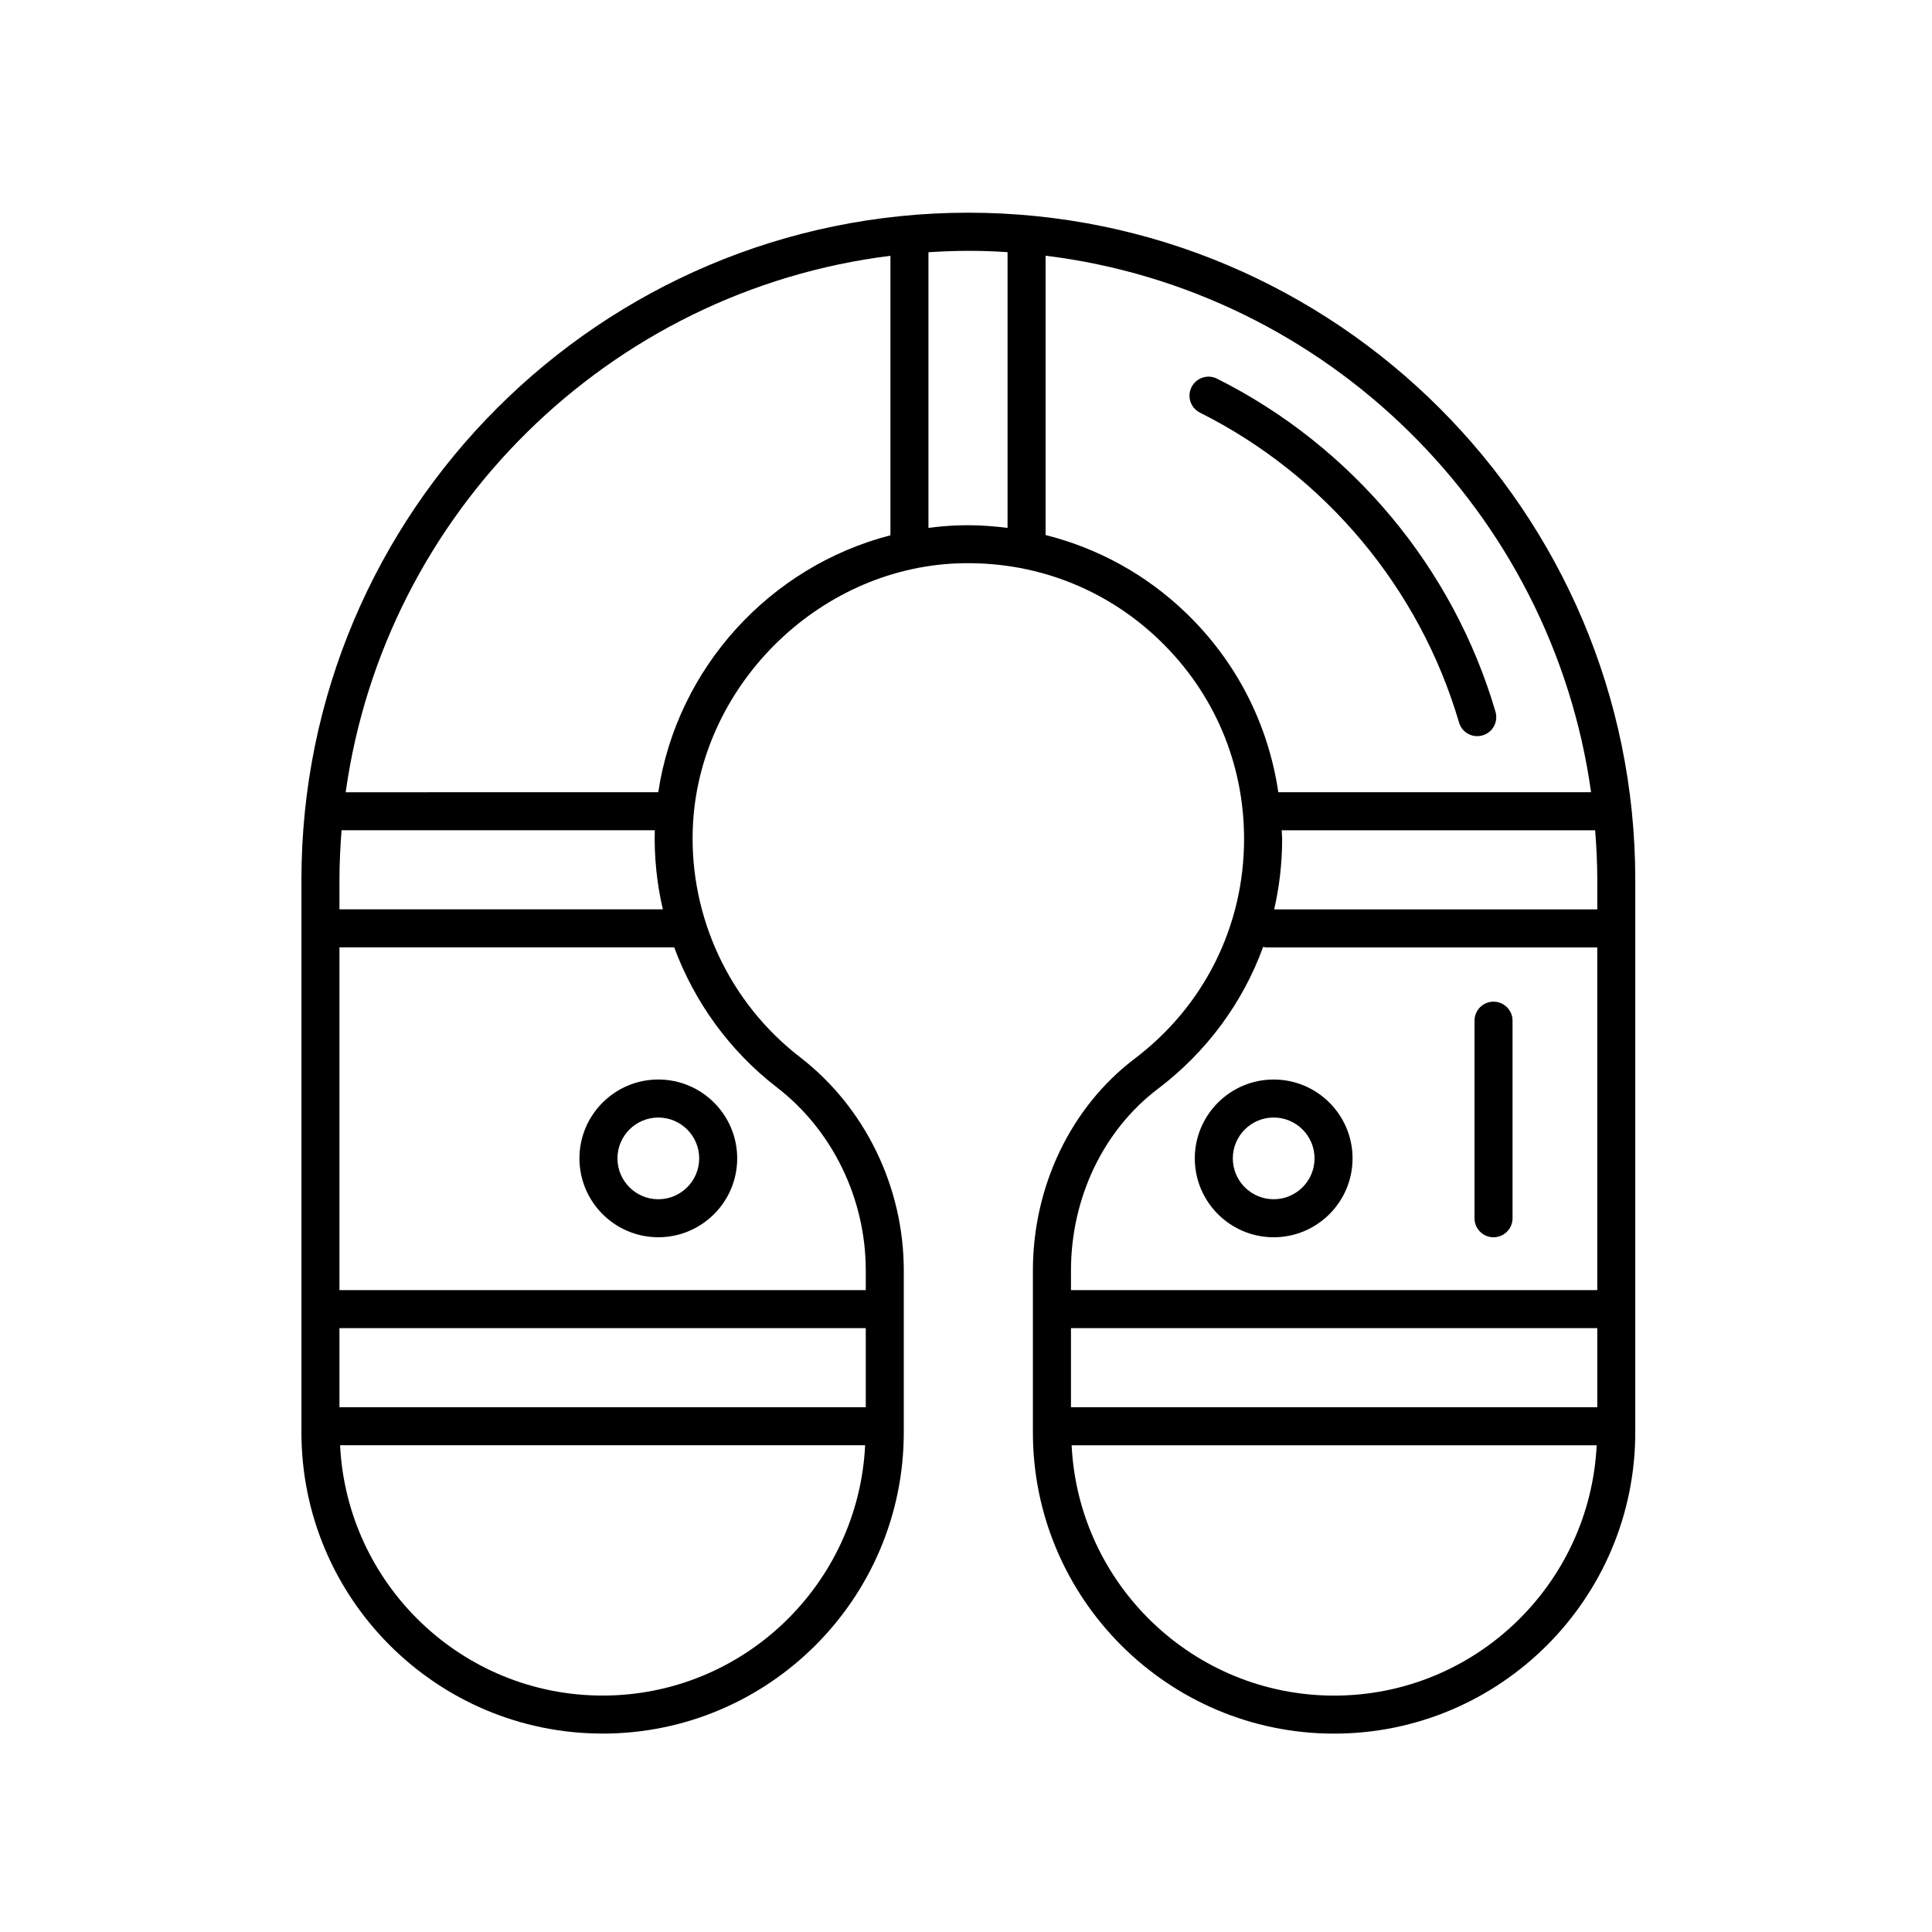 <?xml version="1.0" encoding="UTF-8"?>
<!-- Uploaded to: SVG Repo, www.svgrepo.com, Generator: SVG Repo Mixer Tools -->
<svg fill="#000000" width="800px" height="800px" version="1.1" viewBox="144 144 512 512" xmlns="http://www.w3.org/2000/svg">
 <g>
  <path d="m303.7 603.42c44.008 0 79.812-35.805 79.812-79.82v-42.93c0-22.105-10.277-43.23-27.488-56.504-18.688-14.402-29.312-37.086-28.426-60.672 1.406-37.277 32.875-68.766 70.145-70.195 20.098-0.734 39.102 6.457 53.539 20.359 14.453 13.91 22.41 32.617 22.41 52.664 0 23.059-10.559 44.281-28.98 58.23-16.898 12.797-26.984 33.785-26.984 56.141v42.914c0 44.008 35.805 79.82 79.82 79.82 44.008 0 79.812-35.805 79.812-79.82l0.004-146.49c0-97.461-79.289-176.75-176.75-176.75-97.457 0-176.73 79.285-176.73 176.75v146.48c0 44.012 35.805 79.816 79.816 79.816zm-0.004-10.078c-37.309 0-67.777-29.469-69.566-66.34h139.14c-1.793 36.875-32.262 66.34-69.57 66.34zm15.961-208.36h-85.699v-7.859c0-4.414 0.227-8.77 0.562-13.105h83.004c-0.184 7.125 0.555 14.156 2.133 20.965zm53.781 131.95h-139.48v-20.965h139.48zm-23.562-84.773c14.758 11.375 23.562 29.512 23.562 48.523v5.215l-139.48-0.004v-90.832h88.715c5.359 14.484 14.672 27.434 27.203 37.098zm100.93 0.434c13.012-9.848 22.566-22.91 27.945-37.668 0.238 0.035 0.441 0.141 0.684 0.141h87.855v90.832l-139.47-0.004v-5.195c0-19.219 8.594-37.199 22.988-48.105zm-22.988 84.34v-20.965h139.48v20.965zm139.48-139.8v7.859h-85.625c1.375-6.035 2.109-12.277 2.109-18.652 0-0.777-0.098-1.535-0.117-2.309h83.066c0.34 4.328 0.566 8.688 0.566 13.102zm-69.734 216.22c-37.309 0-67.777-29.469-69.57-66.34h139.14c-1.797 36.875-32.262 66.34-69.566 66.34zm68.09-239.4h-82.883c-2.676-18.051-11.07-34.625-24.484-47.539-10.586-10.191-23.355-17.141-37.195-20.625v-74.027c74.656 9.191 134.18 67.902 144.56 142.19zm-154.64-143.13v73.078c-3.41-0.422-6.852-0.711-10.344-0.711-1.098 0-2.203 0.02-3.301 0.066-2.469 0.098-4.906 0.328-7.32 0.641v-73.051c3.5-0.223 7.023-0.371 10.578-0.371 3.496-0.012 6.949 0.129 10.387 0.348zm-31.039 0.965v74.07c-31.895 8.238-56.547 35.07-61.531 68.094l-82.836 0.004c10.379-74.223 69.797-132.9 144.37-142.17z"/>
  <path d="m462.01 253.36c33.211 16.645 58.23 46.57 68.645 82.105 0.641 2.203 2.648 3.621 4.832 3.621 0.469 0 0.945-0.066 1.422-0.203 2.672-0.781 4.195-3.582 3.414-6.254-11.199-38.207-38.098-70.387-73.793-88.273-2.492-1.254-5.523-0.238-6.762 2.242-1.254 2.488-0.246 5.512 2.242 6.762z"/>
  <path d="m318.46 430.08c-11.527 0-20.902 9.375-20.902 20.902s9.375 20.902 20.902 20.902c11.527 0 20.906-9.375 20.906-20.902s-9.375-20.902-20.906-20.902zm0 31.734c-5.969 0-10.828-4.856-10.828-10.828 0-5.969 4.856-10.828 10.828-10.828 5.977 0 10.832 4.856 10.832 10.828 0 5.973-4.856 10.828-10.832 10.828z"/>
  <path d="m481.54 471.89c11.527 0 20.902-9.375 20.902-20.902 0-11.527-9.375-20.902-20.902-20.902-11.527 0-20.906 9.375-20.906 20.902 0 11.527 9.375 20.902 20.906 20.902zm0-31.734c5.969 0 10.828 4.856 10.828 10.828 0 5.969-4.856 10.828-10.828 10.828-5.977 0-10.832-4.856-10.832-10.828 0-5.969 4.859-10.828 10.832-10.828z"/>
  <path d="m539.8 471.89c2.781 0 5.039-2.254 5.039-5.039v-52.359c0-2.785-2.258-5.039-5.039-5.039s-5.039 2.254-5.039 5.039v52.363c0 2.781 2.258 5.035 5.039 5.035z"/>
 </g>
</svg>